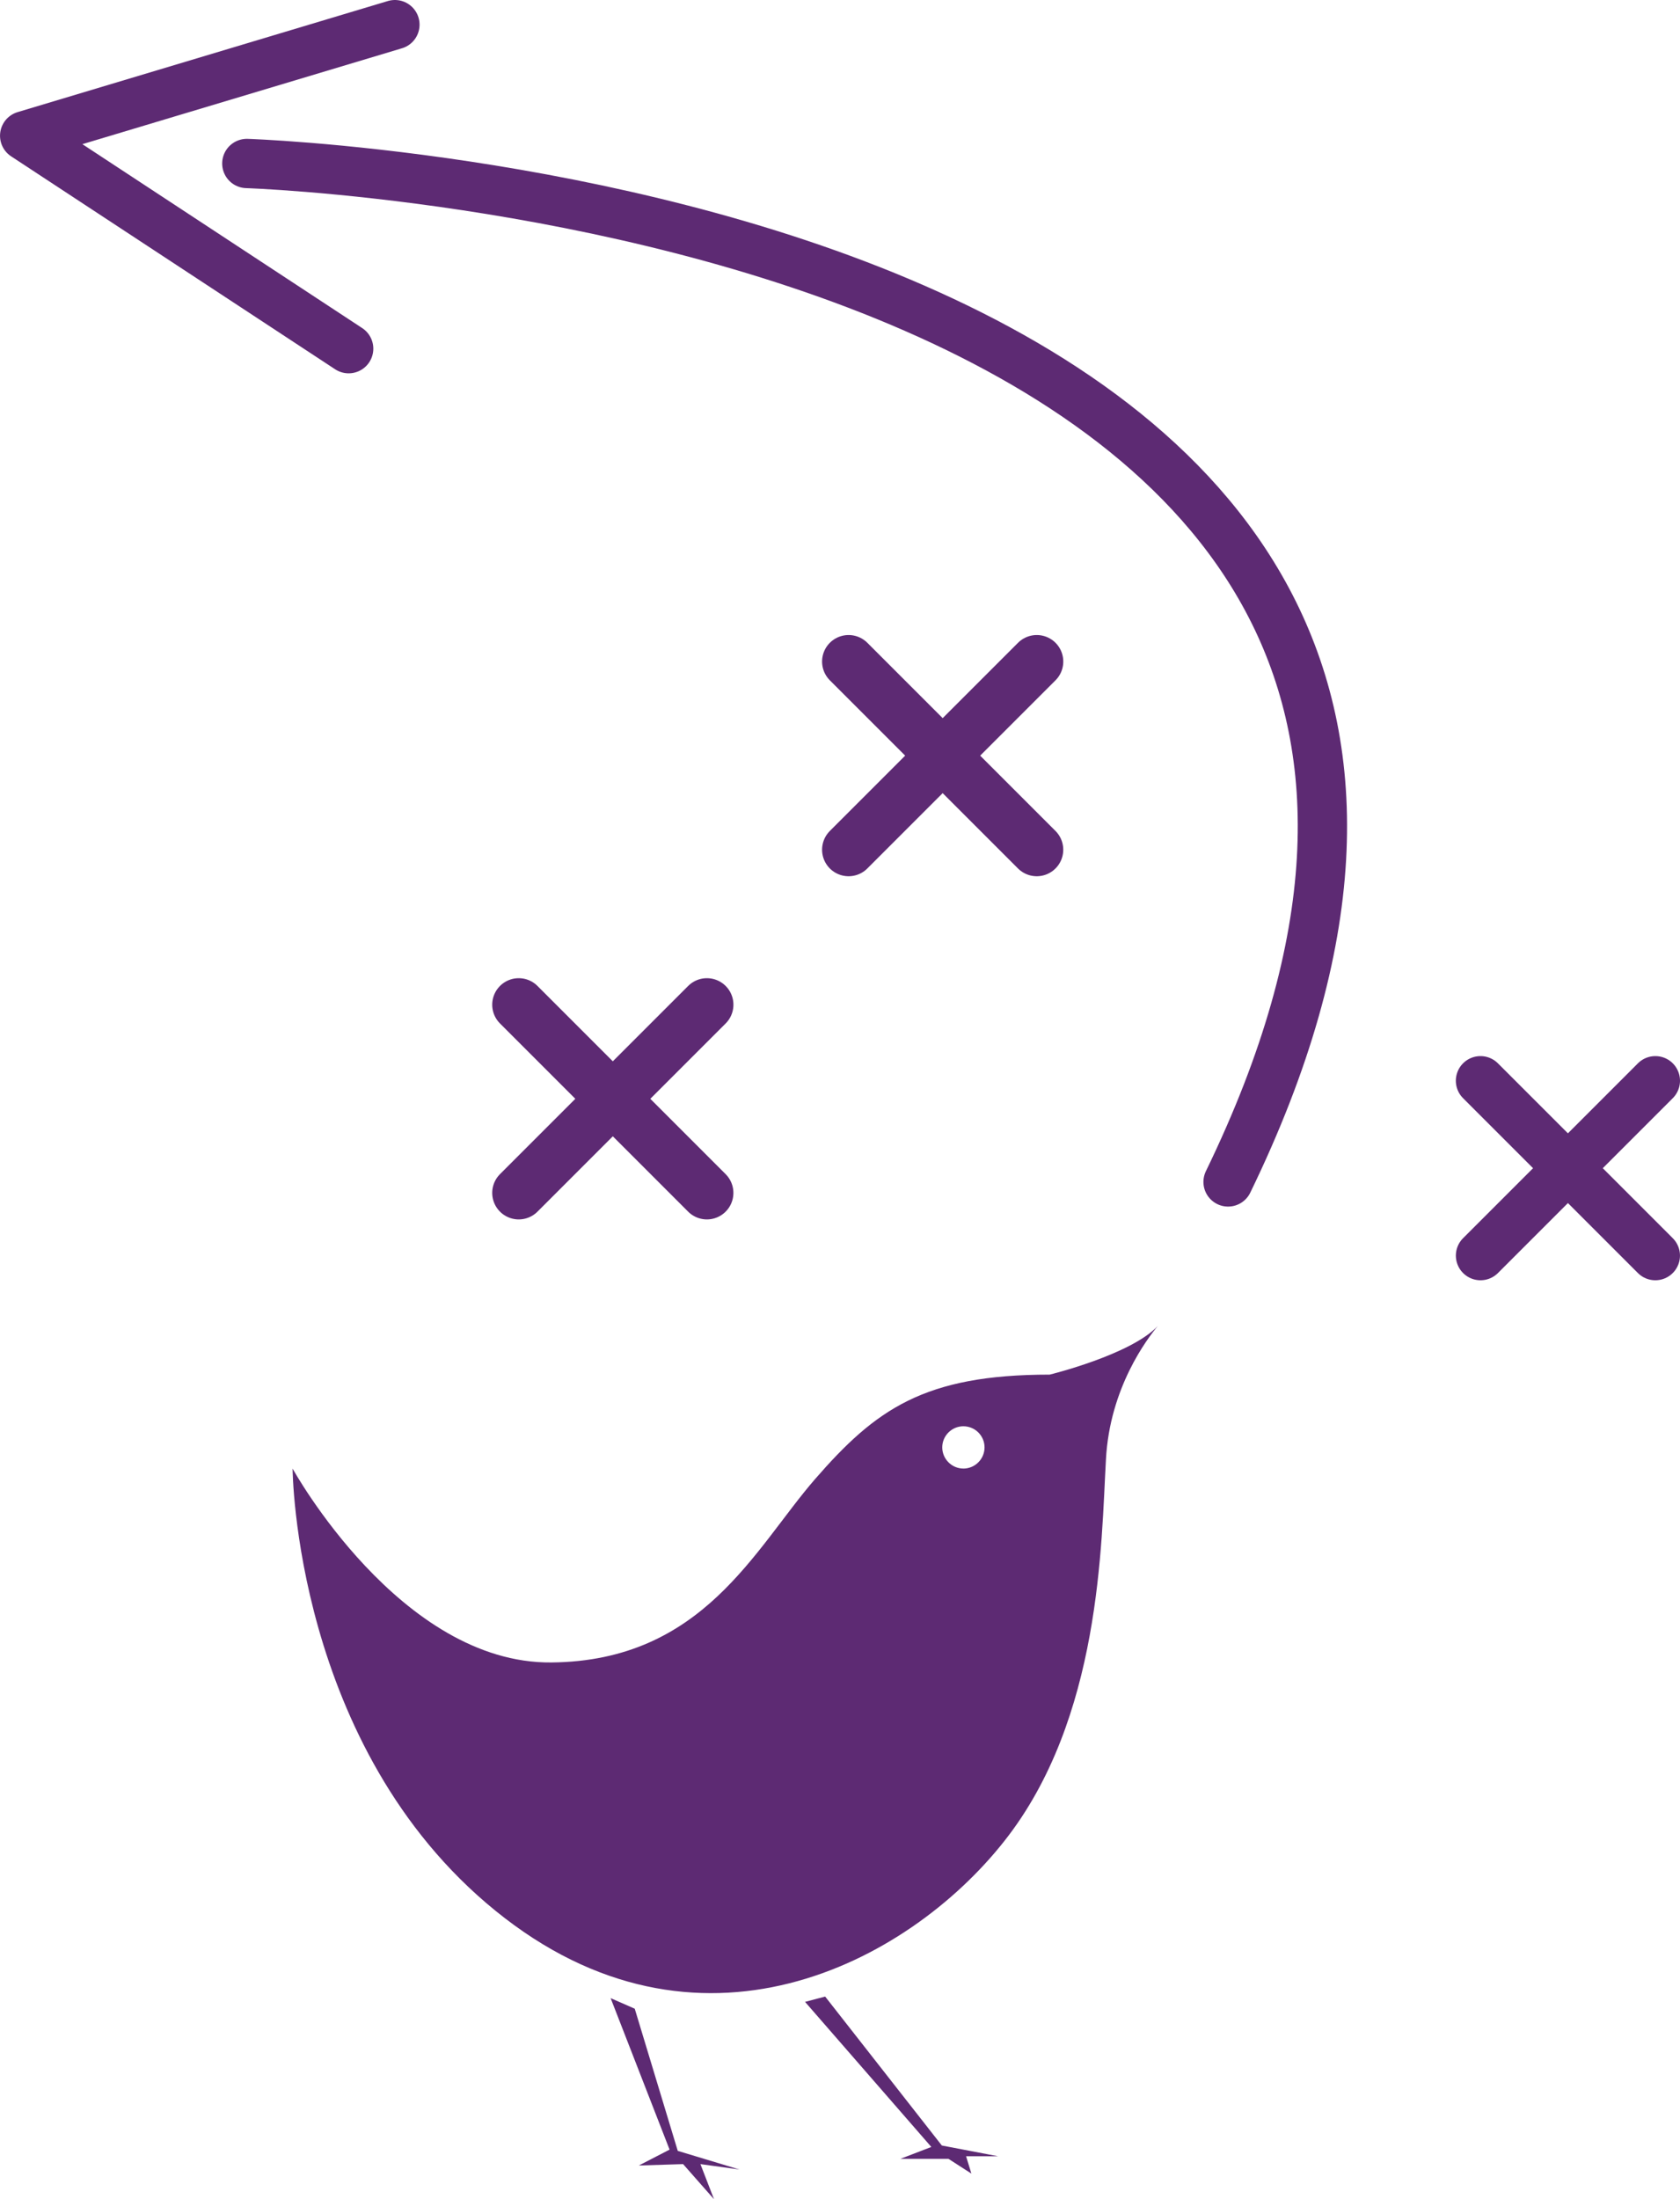 <svg xmlns="http://www.w3.org/2000/svg" width="72.449" height="94.83" viewBox="0 0 72.449 94.83"><g fill="#5D2A73"><path d="M35.148 63.78c-2.61 3.008-4.83 7.84-11.365 7.906-6.527.063-11.165-8.36-11.165-8.36s.062 12.015 8.75 19.067c8.688 7.06 17.77 2.285 21.938-3 4.183-5.286 4.183-12.866 4.387-16.46.163-3.1 1.793-5.222 2.235-5.755-1.17 1.245-4.663 2.096-4.663 2.096-5.415 0-7.502 1.5-10.117 4.506zm6.396-.456c-.5 0-.91-.414-.91-.913 0-.5.41-.91.91-.91.506 0 .914.41.914.91s-.408.914-.914.914z"/><path d="M39.545 63.965s-.033.046-.105.126c.04-.044.08-.084.105-.125zM35.584 86.092l5.032 6.423 2.425.463h-1.38l.23.748-.988-.636h-2.076l1.336-.513-5.446-6.256M26.333 86.16l1.04.456 1.855 6.13 2.662.804-1.685-.233.586 1.513-1.333-1.513-1.91.06 1.327-.685"/></g><g fill="none" stroke="#5D2A73" stroke-width="2.287" stroke-linecap="round" stroke-linejoin="round"><path d="M30.485 43.323l-8.115 8.115M22.37 43.323l8.114 8.115"/></g><g fill="none" stroke="#5D2A73" stroke-width="2.287" stroke-linecap="round" stroke-linejoin="round"><path d="M44.71 28.526l-8.115 8.114M36.595 28.526l8.114 8.114"/></g><g fill="none" stroke="#5D2A73" stroke-width="2.126" stroke-linecap="round" stroke-linejoin="round"><path d="M71.386 46.602l-7.54 7.54M63.845 46.602l7.54 7.54"/></g><path fill="none" stroke="#5D2A73" stroke-width="2.126" stroke-linecap="round" stroke-linejoin="round" d="M17.03 1.063L1.064 5.853l13.972 9.182M10.644 7.05S73.32 9.048 52.96 50.965"/></svg>